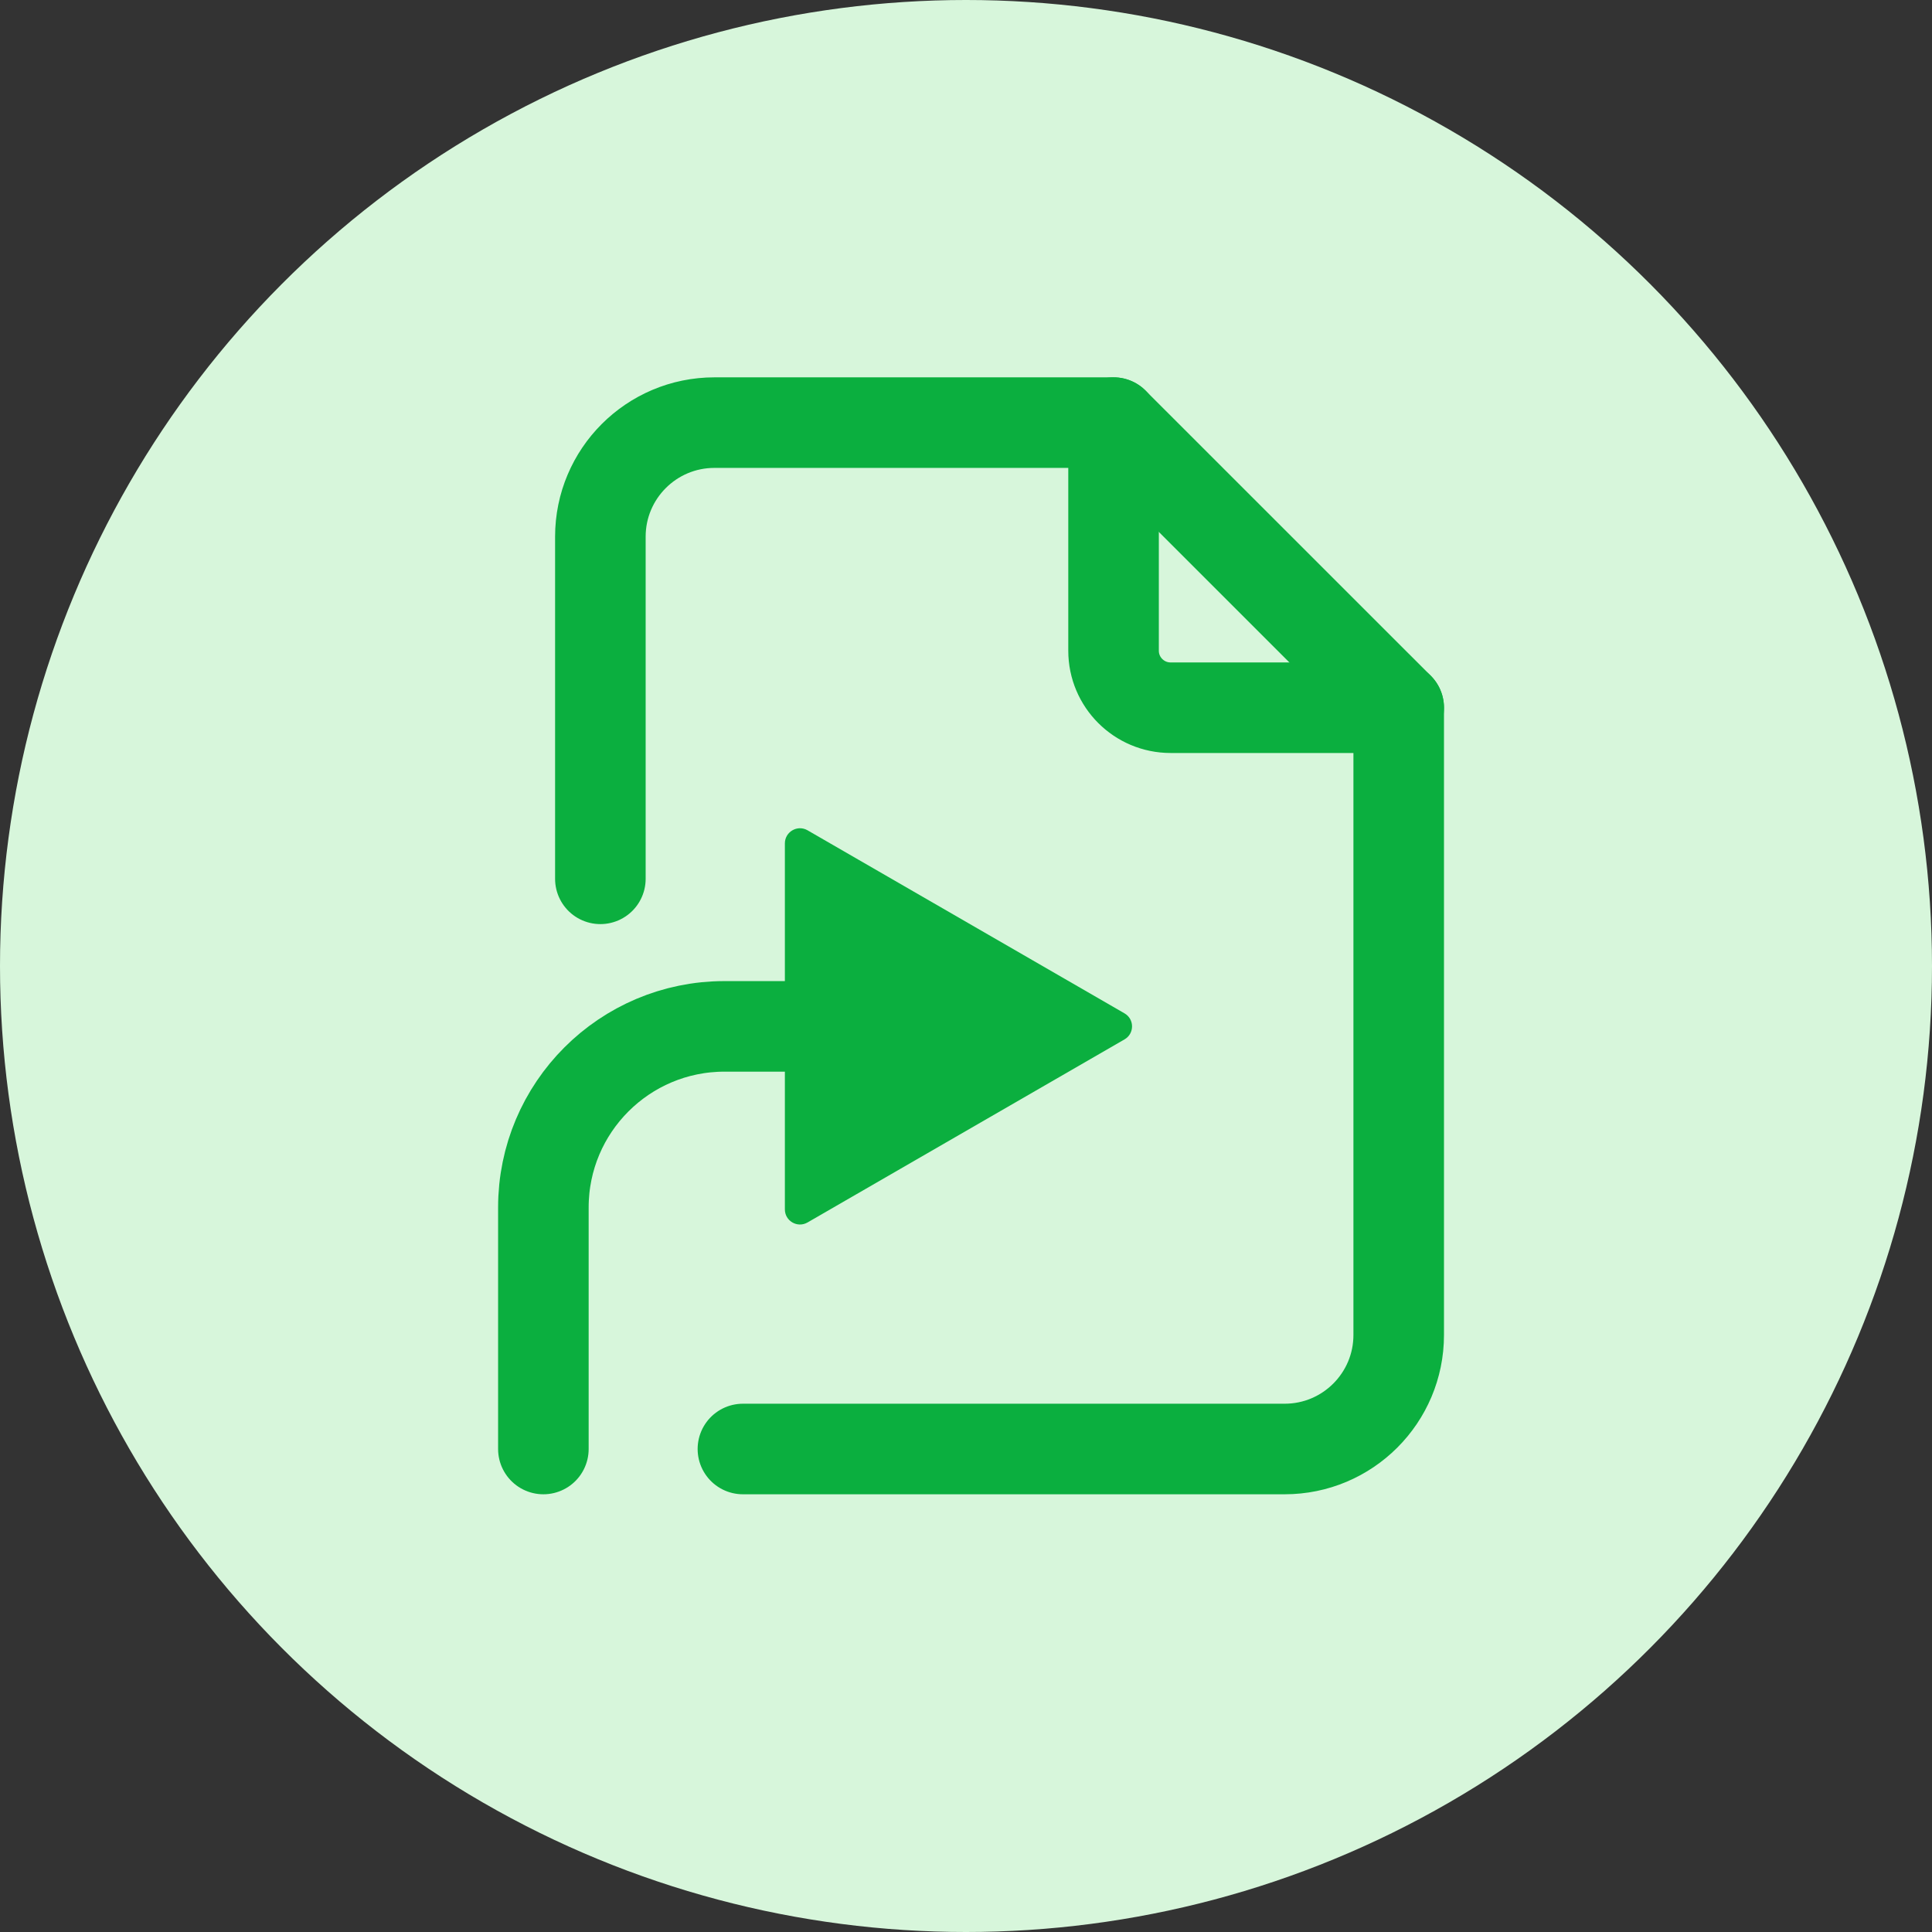 <svg width="32" height="32" viewBox="0 0 32 32" fill="none" xmlns="http://www.w3.org/2000/svg">
<rect x="0" y="0" width="32" height="32" fill="#333333" stroke="none"/>
<circle cx="16" cy="16" r="16" fill="#D7F6DB"/>
<path d="M9 24V20C9 18.343 10.343 17 12 17H17" stroke="#0BAF3F" stroke-width="1.5" stroke-linecap="round" stroke-linejoin="round"/>
<path d="M18.444 7V10.778C18.444 11.299 18.867 11.722 19.389 11.722H23.167" stroke="#0BAF3F" stroke-width="1.5" stroke-linecap="round" stroke-linejoin="round"/>
<path d="M9.944 14.556V8.889C9.944 7.846 10.79 7 11.833 7H18.444L23.167 11.722V22.111C23.167 23.154 22.321 24 21.278 24H12.305" stroke="#0BAF3F" stroke-width="1.5" stroke-linecap="round" stroke-linejoin="round"/>
<path d="M18.625 16.784C18.792 16.88 18.792 17.12 18.625 17.216L13.375 20.248C13.208 20.344 13 20.224 13 20.031L13 13.969C13 13.777 13.208 13.656 13.375 13.752L18.625 16.784Z" fill="#0BAF3F"/>
</svg>
